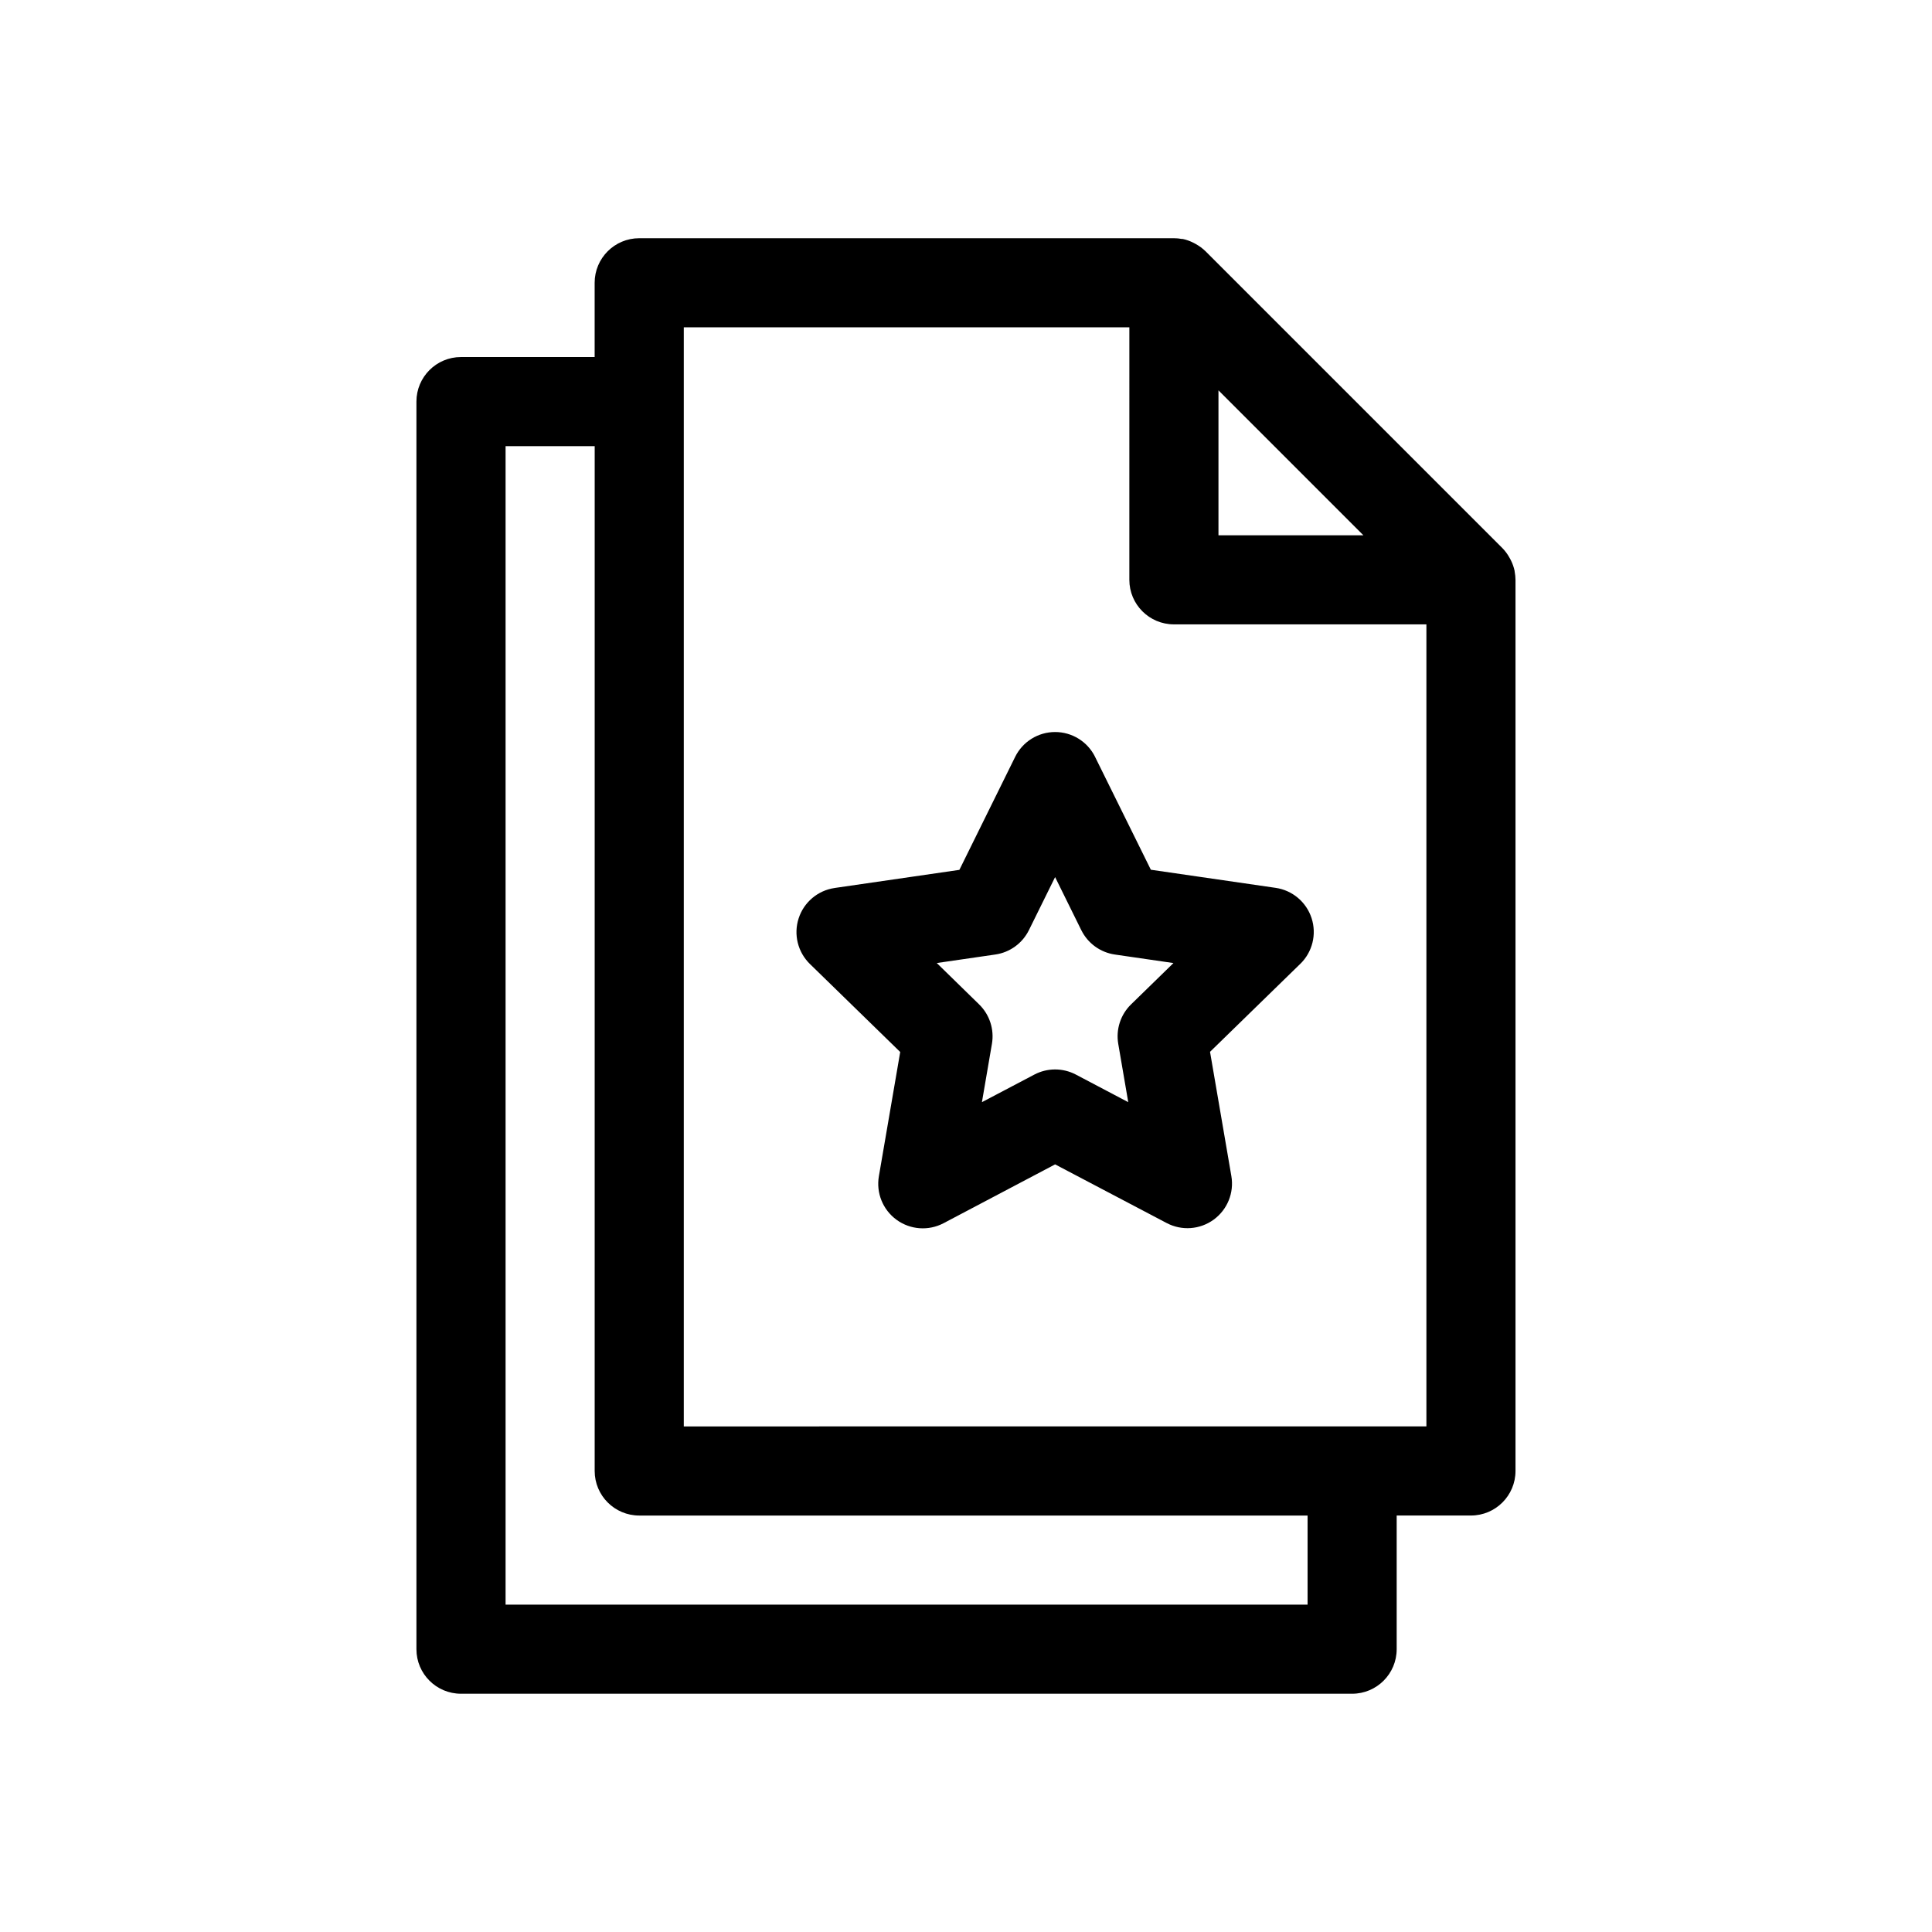 <?xml version="1.0" encoding="UTF-8"?>
<!-- The Best Svg Icon site in the world: iconSvg.co, Visit us! https://iconsvg.co -->
<svg fill="#000000" width="800px" height="800px" version="1.1" viewBox="144 144 512 512" xmlns="http://www.w3.org/2000/svg">
 <g>
  <path d="m545.39 295.3c-0.215-1.004-0.559-1.977-1.023-2.891-0.109-0.211-0.219-0.418-0.348-0.629-0.5-0.918-1.125-1.762-1.855-2.512l-78.719-78.719h-0.004c-0.754-0.727-1.598-1.348-2.508-1.859-0.211-0.117-0.426-0.234-0.645-0.348l-0.004 0.004c-0.902-0.465-1.863-0.812-2.856-1.023h-0.25-0.004c-0.684-0.129-1.379-0.191-2.078-0.191h-141.7c-6.519 0-11.809 5.289-11.809 11.809v19.68h-35.422c-6.523 0-11.809 5.289-11.809 11.809v330.62c0 6.523 5.285 11.809 11.809 11.809h236.16c6.519 0 11.809-5.285 11.809-11.809v-35.422h19.68c6.519 0 11.809-5.289 11.809-11.809v-236.16c-0.008-0.738-0.082-1.469-0.223-2.191zm-78.484-47.855 38.406 38.41h-38.406zm23.617 321.8h-212.54v-307.01h23.617l-0.004 271.59c0 6.519 5.289 11.809 11.809 11.809h177.12zm-165.31-47.23v-291.27h118.08l-0.004 66.914c0 6.519 5.289 11.805 11.809 11.805h66.914v212.54z"/>
  <path d="m482.05 379.29-33.062-4.801-14.785-29.914 0.004-0.004c-1.988-4.027-6.094-6.578-10.59-6.578-4.492 0-8.598 2.551-10.586 6.578l-14.785 29.953-33.062 4.801v0.004c-4.449 0.645-8.145 3.762-9.531 8.035-1.391 4.277-0.23 8.973 2.992 12.109l23.922 23.316-5.652 32.922v-0.004c-0.766 4.434 1.055 8.914 4.695 11.559 3.637 2.644 8.461 2.992 12.441 0.898l29.566-15.59 29.566 15.547h0.004c3.977 2.098 8.801 1.75 12.441-0.895 3.637-2.644 5.457-7.125 4.695-11.559l-5.652-32.922 23.922-23.316v0.004c3.223-3.137 4.383-7.832 2.992-12.109-1.387-4.273-5.086-7.391-9.535-8.035zm-38.305 30.883v-0.004c-2.785 2.715-4.055 6.625-3.398 10.457l2.652 15.461-13.871-7.309c-3.449-1.816-7.574-1.816-11.02 0l-13.887 7.305 2.652-15.461v0.004c0.656-3.832-0.617-7.742-3.402-10.457l-11.215-10.957 15.531-2.258c3.844-0.559 7.164-2.973 8.887-6.457l6.941-14.059 6.941 14.066h0.004c1.719 3.484 5.043 5.898 8.887 6.457l15.531 2.258z"/>
 </g>
</svg>